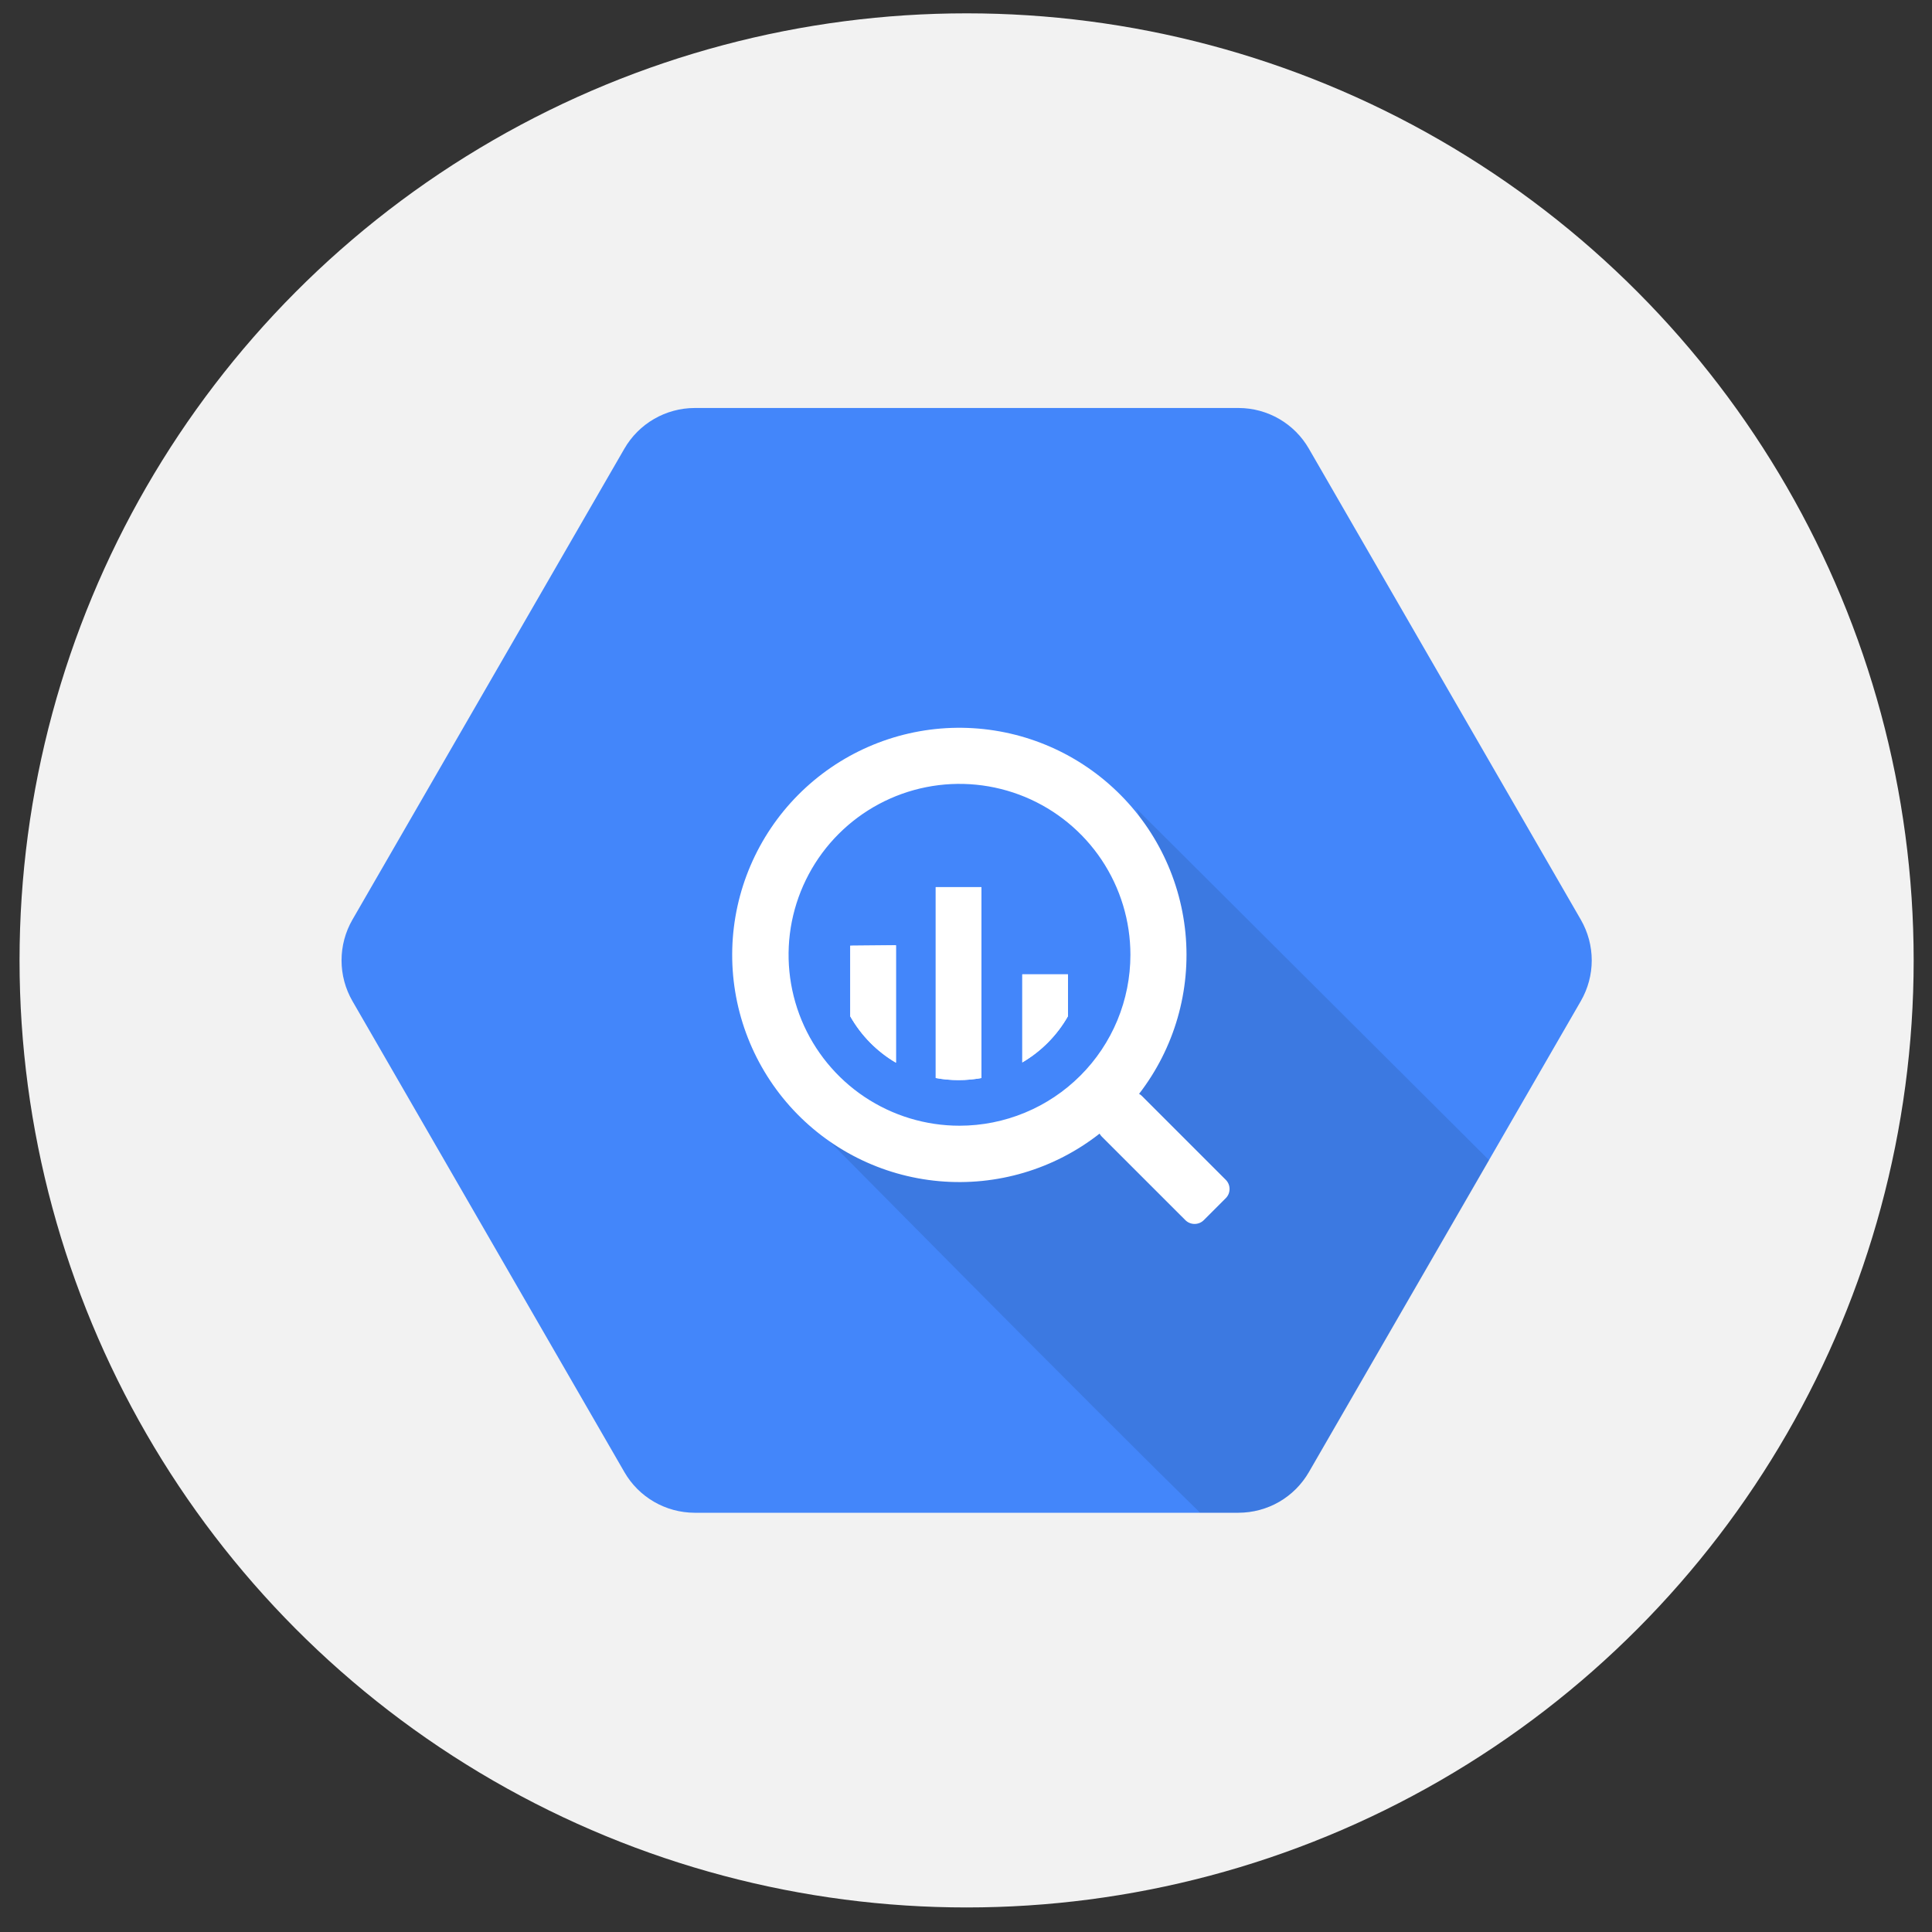 <svg width="51" height="51" viewBox="0 0 51 51" fill="none" xmlns="http://www.w3.org/2000/svg">
<rect x="0" y="0" width="51" height="51" fill="#333333" stroke="none"/>
<circle cx="25.516" cy="25.352" r="25" fill="#F2F2F2"/>
<path d="M16.482 38.859L9.303 26.425C9.115 26.099 9.016 25.728 9.016 25.352C9.016 24.975 9.115 24.604 9.303 24.278L16.482 11.844C16.67 11.518 16.941 11.247 17.266 11.059C17.592 10.87 17.962 10.771 18.338 10.77H32.703C33.078 10.772 33.446 10.872 33.77 11.06C34.095 11.249 34.364 11.519 34.551 11.844L41.73 24.278C41.918 24.604 42.018 24.975 42.018 25.352C42.018 25.728 41.918 26.099 41.73 26.425L34.551 38.859C34.363 39.185 34.093 39.456 33.767 39.645C33.441 39.833 33.071 39.932 32.695 39.933H18.334C17.959 39.932 17.59 39.832 17.265 39.644C16.939 39.455 16.669 39.185 16.482 38.859Z" fill="#4386FA"/>
<path opacity="0.1" d="M29.999 21.348C29.999 21.348 31.995 26.134 29.274 28.848C26.553 31.561 21.6 29.825 21.6 29.825C21.6 29.825 28.964 37.286 31.677 39.929H32.7C33.077 39.929 33.447 39.829 33.772 39.641C34.098 39.452 34.369 39.181 34.557 38.855L39.309 30.627L29.999 21.348Z" fill="black"/>
<path d="M32.355 31.142L30.15 28.937C30.126 28.912 30.099 28.891 30.069 28.875C31.002 27.667 31.44 26.149 31.293 24.63C31.145 23.111 30.425 21.706 29.277 20.7C28.13 19.693 26.642 19.163 25.117 19.215C23.591 19.268 22.144 19.901 21.069 20.984C19.994 22.067 19.372 23.519 19.33 25.045C19.289 26.57 19.831 28.054 20.845 29.194C21.86 30.334 23.271 31.045 24.791 31.18C26.311 31.316 27.826 30.867 29.026 29.925C29.042 29.954 29.061 29.98 29.084 30.003L31.29 32.208C31.322 32.24 31.36 32.266 31.402 32.283C31.444 32.3 31.488 32.309 31.534 32.309C31.579 32.309 31.624 32.3 31.666 32.283C31.708 32.266 31.746 32.24 31.778 32.208L32.355 31.631C32.388 31.599 32.413 31.561 32.431 31.519C32.448 31.477 32.457 31.432 32.457 31.386C32.457 31.341 32.448 31.296 32.431 31.254C32.413 31.212 32.388 31.174 32.355 31.142ZM25.328 29.716C24.436 29.716 23.564 29.451 22.822 28.956C22.08 28.46 21.502 27.755 21.16 26.931C20.819 26.106 20.729 25.199 20.903 24.324C21.078 23.449 21.507 22.645 22.138 22.014C22.769 21.383 23.573 20.953 24.448 20.779C25.323 20.605 26.23 20.695 27.055 21.036C27.879 21.378 28.584 21.956 29.08 22.698C29.575 23.44 29.84 24.312 29.84 25.204C29.84 25.797 29.723 26.383 29.497 26.931C29.27 27.478 28.938 27.976 28.519 28.394C28.1 28.813 27.602 29.146 27.055 29.372C26.508 29.599 25.921 29.716 25.328 29.716Z" fill="white"/>
<path d="M22.445 24.964V26.829C22.733 27.336 23.148 27.758 23.651 28.053V24.953L22.445 24.964Z" fill="white"/>
<path d="M22.445 24.964V26.829C22.733 27.336 23.148 27.758 23.651 28.053V24.953L22.445 24.964Z" fill="white"/>
<path d="M24.701 23.418V28.457C25.1 28.53 25.508 28.53 25.907 28.457V23.418H24.701Z" fill="white"/>
<path d="M24.701 23.418V28.457C25.1 28.53 25.508 28.53 25.907 28.457V23.418H24.701Z" fill="white"/>
<path d="M28.192 26.824V25.72H26.986V28.045C27.488 27.751 27.904 27.33 28.192 26.824Z" fill="white"/>
<path d="M28.192 26.824V25.72H26.986V28.045C27.488 27.751 27.904 27.33 28.192 26.824Z" fill="white"/>
</svg>
